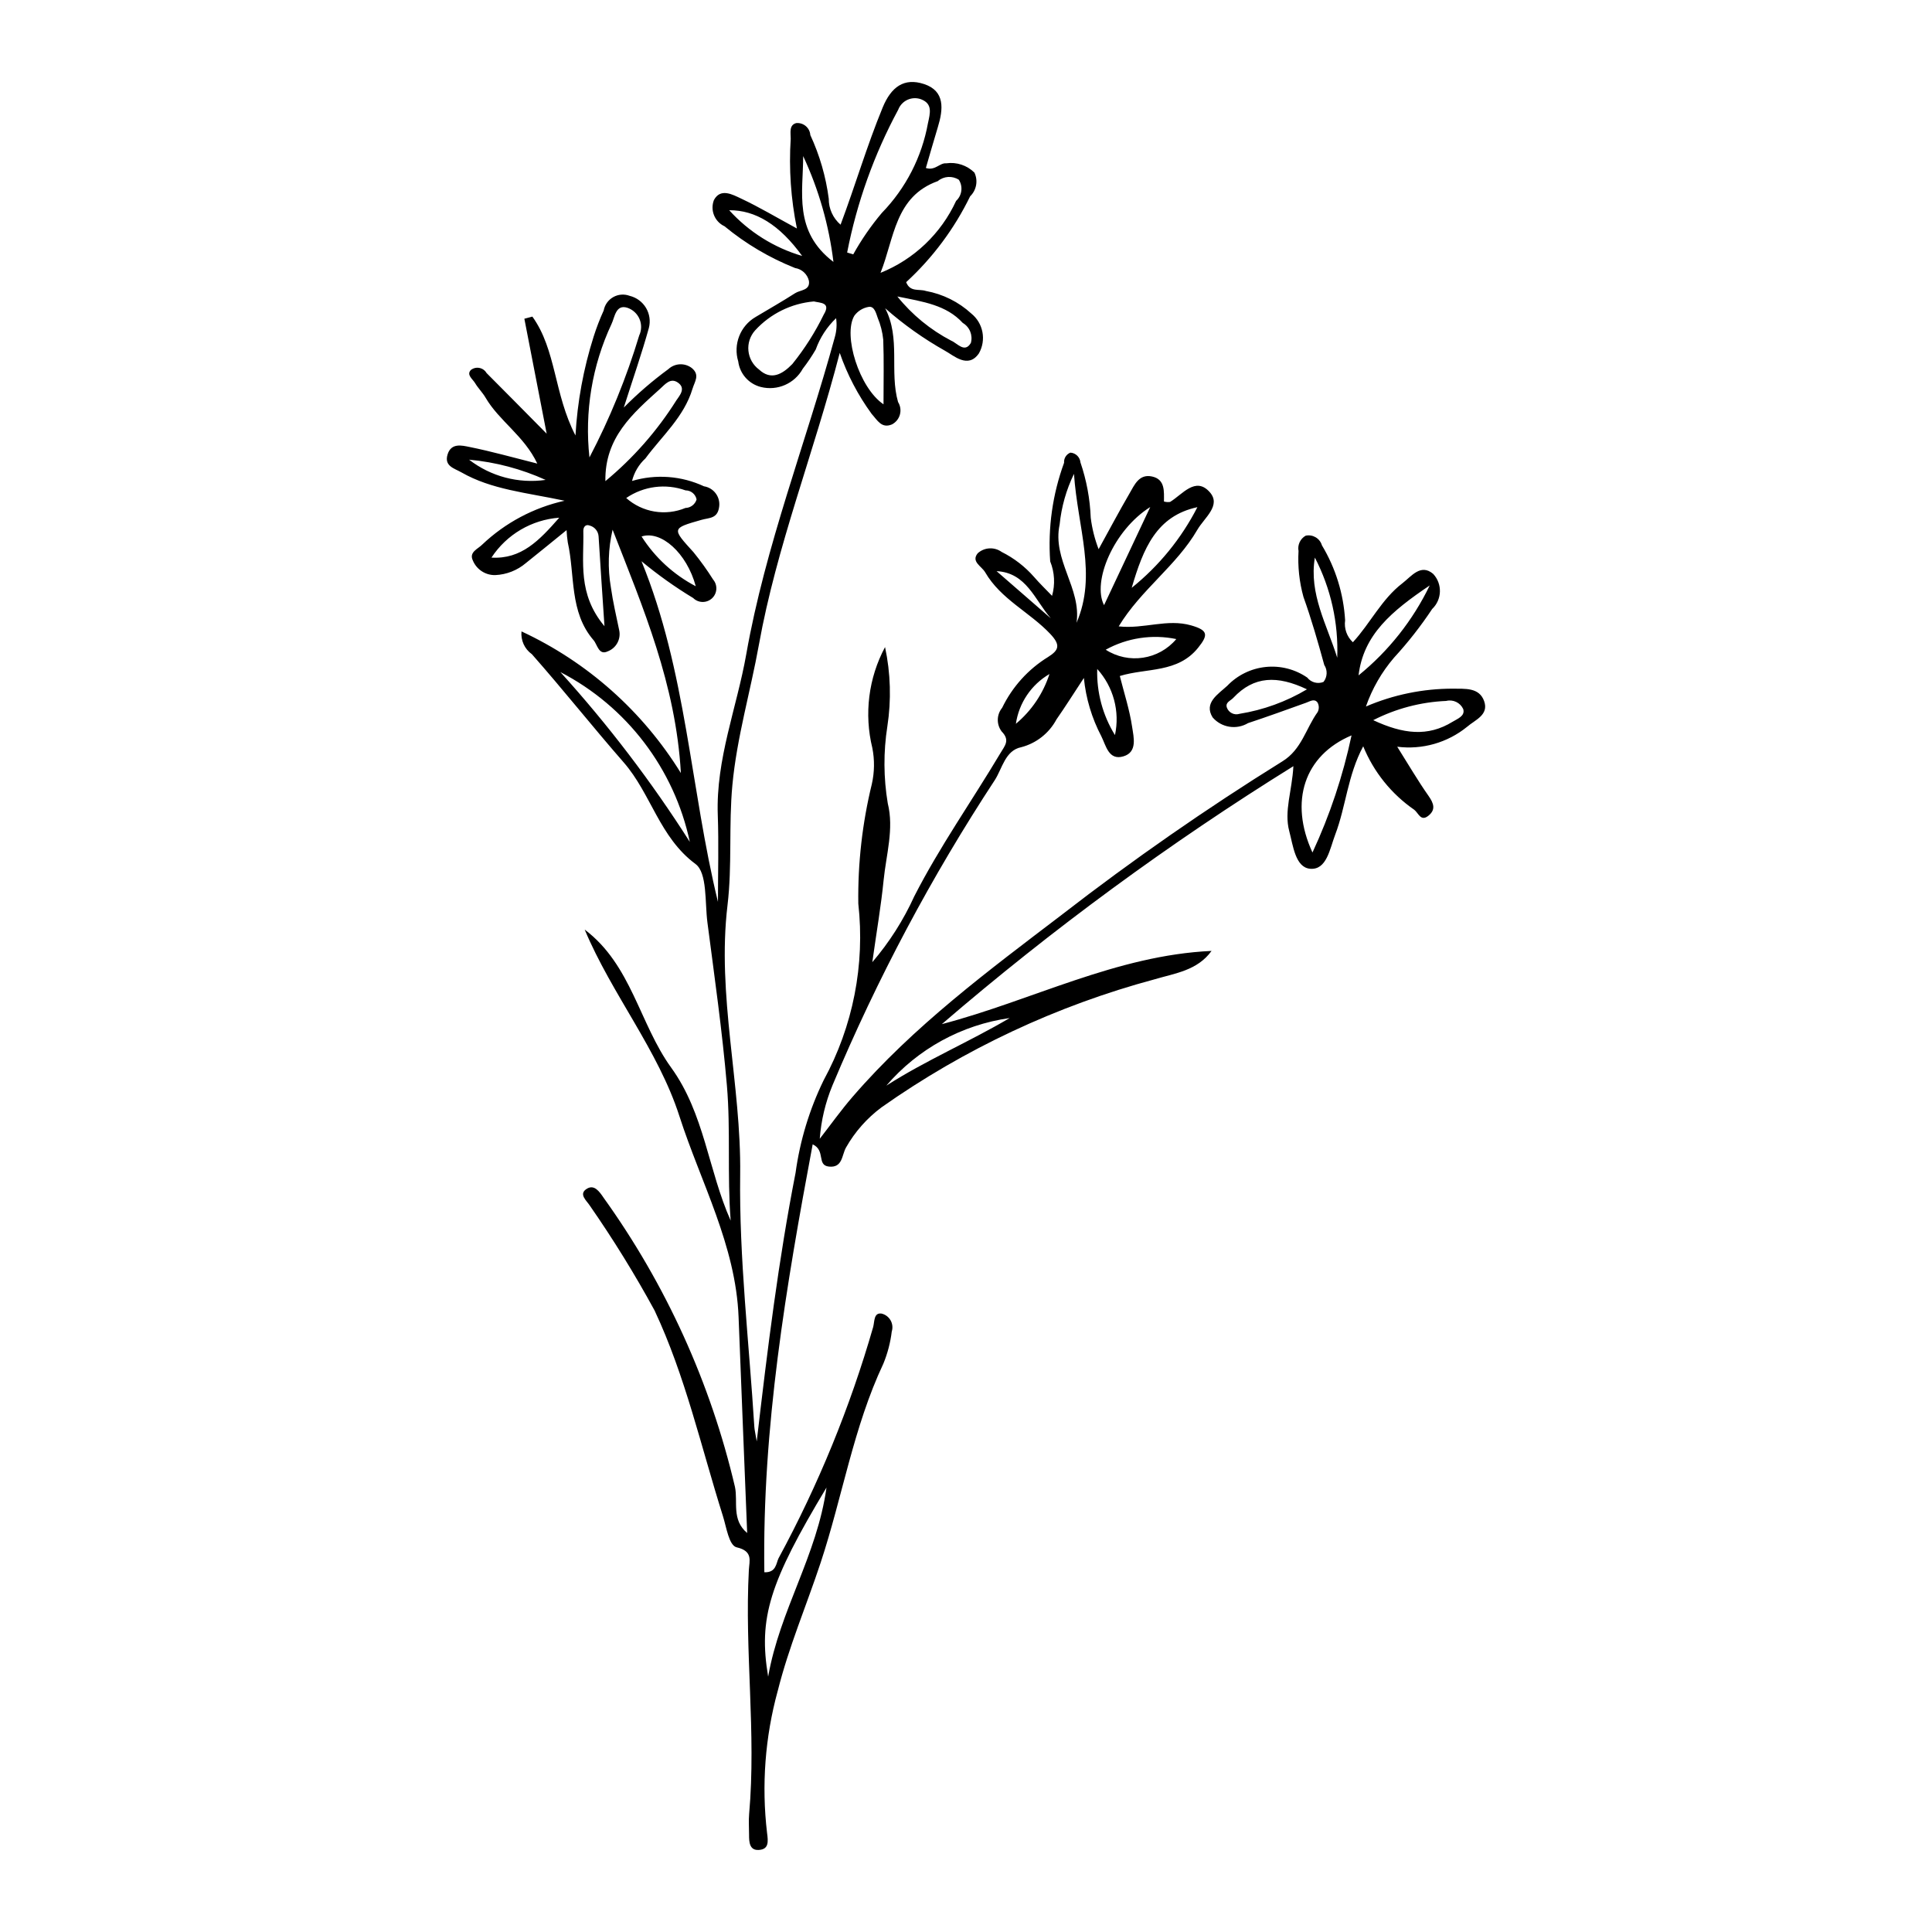<?xml version="1.0" encoding="UTF-8"?>
<!-- The Best Svg Icon site in the world: iconSvg.co, Visit us! https://iconsvg.co -->
<svg fill="#000000" width="800px" height="800px" version="1.1" viewBox="144 144 512 512" xmlns="http://www.w3.org/2000/svg">
 <path d="m342.01 550.27c-0.777-19.449-1.547-38.328-2.277-57.211-0.738-19.051-10.031-35.695-15.684-53.27-5.637-17.523-17.914-32.301-25.102-49.441 12.406 9.348 14.504 24.949 22.93 36.594 8.816 12.188 9.809 27.176 15.758 40.527-0.945-12.016 0.016-23.949-0.996-35.773-1.234-14.449-3.293-28.832-5.164-43.223-0.695-5.356 0-13.164-3.164-15.508-9.562-7.086-11.758-18.605-19.043-26.941-8.23-9.418-16.023-19.266-24.32-28.664v0.004c-1.93-1.375-2.977-3.68-2.746-6.035 17.449 8.109 32.133 21.164 42.238 37.539-1.324-23.48-10.004-43.793-18.094-64.496-1.176 5.019-1.328 10.223-0.453 15.305 0.531 3.812 1.426 7.574 2.203 11.352 0.5 2.356-0.785 4.719-3.031 5.582-2.402 1.156-2.758-1.793-3.758-2.949-6.477-7.481-4.883-17.195-6.84-25.938-0.164-1.07-0.27-2.148-0.32-3.234-3.82 3.098-7.273 5.926-10.762 8.711-2.281 1.945-5.141 3.07-8.133 3.203-2.606 0.062-4.973-1.492-5.957-3.902-1.047-2.219 1.391-3.027 2.523-4.203 6.086-5.769 13.621-9.777 21.805-11.602-10.246-2.18-19.336-2.938-27.348-7.516-1.906-1.09-4.625-1.645-3.656-4.769 0.969-3.121 3.816-2.359 5.809-1.961 5.75 1.152 11.41 2.758 17.961 4.402-3.488-7.371-10.098-11.277-13.711-17.469-0.797-1.367-1.973-2.508-2.781-3.867-0.637-1.07-2.383-2.215-1.074-3.504h0.004c0.641-0.48 1.457-0.664 2.242-0.504 0.789 0.16 1.469 0.648 1.871 1.344 4.981 4.981 9.922 10.004 15.934 16.078-2.172-11.191-4.043-20.828-5.914-30.465l2.125-0.566c6.348 8.824 5.699 20.473 11.418 31.496h0.004c0.5-8.895 2.117-17.688 4.809-26.18 0.75-2.367 1.645-4.688 2.672-6.949 0.277-1.496 1.203-2.789 2.527-3.535 1.324-0.75 2.91-0.871 4.332-0.34 1.816 0.438 3.379 1.582 4.34 3.18 0.961 1.602 1.238 3.519 0.773 5.324-1.855 6.695-4.152 13.266-6.652 21.117h-0.004c3.664-3.699 7.609-7.106 11.809-10.184 1.738-1.617 4.394-1.73 6.262-0.266 2.148 1.828 0.734 3.519 0.148 5.461-2.254 7.477-8.07 12.492-12.484 18.465-1.738 1.602-2.969 3.676-3.543 5.969 6.312-1.871 13.094-1.367 19.062 1.414 2.543 0.402 4.32 2.727 4.043 5.285-0.355 3.336-2.609 3.012-4.707 3.609-7.953 2.266-7.863 2.242-2.062 8.625h-0.004c1.863 2.293 3.582 4.691 5.156 7.191 1.25 1.473 1.121 3.668-0.297 4.981-1.418 1.312-3.621 1.277-4.992-0.086-4.801-2.902-9.375-6.16-13.691-9.746 11.906 29.062 12.945 60.277 20.262 90.273 0-7.68 0.227-15.371-0.047-23.039-0.527-14.766 5.043-28.391 7.547-42.582 5.074-28.785 15.805-55.969 23.465-84.016 0.473-1.637 0.59-3.359 0.344-5.047-2.426 2.316-4.273 5.16-5.402 8.316-1.031 1.766-2.176 3.465-3.426 5.082-2.18 3.953-6.75 5.938-11.129 4.832-3.191-0.812-5.562-3.496-5.977-6.766-1.383-4.519 0.523-9.402 4.609-11.785 3.504-2.094 7.055-4.113 10.488-6.316 1.367-0.875 3.996-0.688 3.637-3.246-0.41-1.777-1.863-3.129-3.668-3.406-6.773-2.695-13.086-6.43-18.707-11.074-2.617-1.211-3.844-4.246-2.805-6.938 1.754-3.289 4.977-1.441 7.266-0.367 4.703 2.207 9.188 4.887 14.727 7.898-1.598-7.816-2.152-15.812-1.641-23.777 0.008-1.559-0.496-3.625 1.438-4.148 0.922-0.098 1.844 0.188 2.551 0.785 0.711 0.598 1.145 1.457 1.207 2.383 2.477 5.34 4.121 11.02 4.883 16.855-0.023 2.648 1.125 5.172 3.133 6.898 3.879-10.332 6.965-20.883 11.152-31.047 2.262-5.496 5.688-7.957 10.949-6.231 5.652 1.855 5.113 6.711 3.68 11.414-1.094 3.586-2.109 7.191-3.176 10.832 2.414 0.816 3.688-1.41 5.394-1.23l0.004-0.004c2.738-0.391 5.5 0.52 7.469 2.461 1.012 2.121 0.551 4.652-1.137 6.285-4.176 8.578-9.926 16.297-16.953 22.75 1.043 2.719 3.434 1.734 5.219 2.332 4.512 0.82 8.699 2.902 12.074 6.008 3.144 2.555 3.984 7.004 1.988 10.531-2.898 4.195-6.695 0.535-9.02-0.711-5.656-3.184-10.961-6.953-15.824-11.246 4.156 8 1.098 16.738 3.418 24.859v-0.004c0.621 0.992 0.797 2.195 0.488 3.324-0.309 1.125-1.078 2.074-2.117 2.609-2.75 1.137-3.82-1.078-5.402-2.828l0.004-0.004c-3.594-4.926-6.434-10.359-8.43-16.125-6.969 26.855-16.742 51.324-21.418 77.312-2.234 12.426-5.852 24.582-7.035 37.246-0.992 10.594-0.031 21.312-1.285 31.773-2.875 24.047 3.66 47.492 3.352 71.418-0.289 22.258 2.371 44.559 3.75 66.836 0.051 0.812 0.258 1.617 0.637 3.879 2.887-24.809 5.777-48.109 10.293-71.176 1.164-8.516 3.676-16.797 7.438-24.527 7.789-14.293 10.996-30.633 9.188-46.805-0.148-10.684 1.055-21.34 3.59-31.719 0.703-3.129 0.75-6.367 0.133-9.516-2.219-9.027-1.023-18.559 3.363-26.758 1.48 6.914 1.684 14.039 0.609 21.023-1.055 6.762-1.016 13.645 0.113 20.391 1.688 6.762-0.426 13.602-1.102 20.375-0.668 6.719-1.824 13.391-2.996 21.715 4.508-5.266 8.25-11.141 11.117-17.449 6.742-13.188 15.266-25.254 22.816-37.922 1.234-2.07 2.629-3.449 0.328-5.797h0.004c-1.395-1.867-1.336-4.438 0.141-6.238 2.695-5.566 6.922-10.242 12.188-13.48 2.848-1.801 3.371-3.137 0.57-6.106-5.453-5.777-13.105-9.184-17.246-16.324-0.949-1.641-3.797-2.812-1.984-5.047v-0.004c1.766-1.598 4.41-1.742 6.344-0.352 3.273 1.633 6.195 3.891 8.605 6.644 1.438 1.668 3.031 3.195 4.754 4.992 0.855-3.016 0.684-6.231-0.492-9.137-0.633-8.875 0.621-17.781 3.68-26.133-0.094-1.164 0.586-2.254 1.672-2.684 1.406 0.09 2.535 1.188 2.664 2.586 1.617 4.738 2.535 9.684 2.727 14.688 0.355 2.848 1.059 5.641 2.09 8.316 2.91-5.281 5.438-10.062 8.16-14.73 1.336-2.285 2.539-5.301 6.019-4.531 3.5 0.77 3.141 3.996 3.137 6.625h-0.004c0.531 0.148 1.086 0.188 1.629 0.113 3.293-2.012 6.723-6.801 10.473-2.637 3.199 3.547-1.387 6.797-3.238 9.996-5.512 9.531-14.965 15.887-20.852 25.621 6.699 0.746 12.84-2.098 19.219-0.258 4.473 1.289 4.559 2.519 1.832 5.914-5.434 6.769-13.602 5.301-20.758 7.492 1.133 4.5 2.598 8.965 3.273 13.543 0.398 2.688 1.445 6.621-2.305 7.746-3.926 1.18-4.617-2.832-5.867-5.32l0.004 0.008c-2.523-4.809-4.098-10.055-4.629-15.461-2.906 4.414-5.004 7.766-7.269 10.996v0.004c-1.949 3.644-5.328 6.309-9.328 7.352-4.231 0.84-5.039 5.629-6.961 8.645-16.809 25.613-31.227 52.719-43.07 80.977-1.863 4.508-3 9.285-3.367 14.152 2.883-3.707 5.613-7.543 8.68-11.094 16.223-18.797 36.035-33.473 55.641-48.406l-0.004-0.004c18.715-14.488 38.164-28.008 58.266-40.504 5.144-3.144 6.231-8.742 9.367-13.078 0.402-0.781 0.398-1.711-0.008-2.488-0.832-1.18-1.988-0.363-3.055 0.02-5.109 1.832-10.215 3.688-15.367 5.394v-0.004c-3.086 1.852-7.055 1.215-9.406-1.508-2.398-3.871 1.461-6.137 3.891-8.383l-0.004 0.004c2.699-2.82 6.316-4.586 10.199-4.984 3.883-0.398 7.781 0.602 10.996 2.816 1.016 1.297 2.773 1.766 4.305 1.148 1.031-1.301 1.109-3.117 0.199-4.5-1.664-6.062-3.398-12.121-5.516-18.035v-0.004c-1.098-3.949-1.535-8.055-1.301-12.148-0.309-1.625 0.457-3.262 1.898-4.07 1.883-0.402 3.758 0.711 4.301 2.559 3.625 6.027 5.731 12.844 6.148 19.863-0.312 2.16 0.453 4.336 2.055 5.824 4.621-5.012 7.613-11.406 13.098-15.613 2.426-1.863 4.867-5.324 8.195-2.496h-0.004c2.473 2.652 2.348 6.797-0.277 9.293-3.023 4.555-6.402 8.867-10.102 12.895-3.269 3.812-5.801 8.207-7.453 12.949 7.289-3.133 15.141-4.742 23.074-4.731 3.094 0.07 6.941-0.406 8.254 3.301 1.305 3.684-2.398 4.961-4.539 6.824-5.188 4.207-11.871 6.109-18.496 5.262 2.984 4.734 5.461 8.996 8.285 13.012 1.406 2 2 3.676-0.059 5.305-2.004 1.59-2.606-0.766-3.719-1.613l0.004 0.004c-6.047-4.176-10.746-10.02-13.523-16.82-4.137 7.727-4.574 15.941-7.406 23.367-1.457 3.82-2.258 9.465-6.66 9.086-3.926-0.34-4.516-6.16-5.531-9.957-1.422-5.32 0.742-10.676 1.094-17.227-32.773 20.348-63.922 43.203-93.168 68.363 23.938-6.277 46.215-18.25 71.48-19.406-3.777 5.227-9.742 5.93-15.074 7.519-25.938 6.973-50.441 18.461-72.391 33.938-3.844 2.859-7.047 6.484-9.41 10.652-1.129 1.969-0.859 5.441-4.535 5.043-3.293-0.359-0.801-4.258-4.297-5.898-7.062 37.711-13.383 75.09-12.809 113.41 3.164 0.125 3.113-2.391 3.766-3.719l0.004-0.004c10.551-19.473 18.961-40.027 25.082-61.309 0.375-1.523 0.148-3.805 2.195-3.523v-0.004c1.016 0.234 1.887 0.887 2.402 1.789 0.52 0.906 0.633 1.988 0.316 2.981-0.355 2.922-1.102 5.777-2.219 8.5-7.941 16.859-10.84 35.273-16.633 52.773-3.75 11.324-8.438 22.285-11.363 33.961l-0.004-0.004c-3.352 12.238-4.316 25.008-2.828 37.609 0.316 2.348 0.52 4.406-2.246 4.543-2.418 0.121-2.527-2.129-2.519-4.027 0.004-1.832-0.145-3.676 0.016-5.492 1.914-21.566-1.234-43.129-0.07-64.699 0.129-2.375 1.176-4.973-3.219-5.981-2.059-0.473-2.711-5.293-3.672-8.34-5.754-18.23-9.941-37.059-18.082-54.395h0.004c-5.219-9.582-10.957-18.875-17.188-27.836-0.766-1.254-3.207-3.109-0.633-4.539 1.852-1.027 3.172 0.809 4.273 2.434l-0.004-0.004c16.535 23.027 28.375 49.082 34.84 76.68 0.828 3.957-0.961 8.68 3.234 12.207zm26.492-339.35 1.617 0.492v-0.004c2.164-3.891 4.699-7.562 7.566-10.969 6.348-6.531 10.605-14.809 12.227-23.77 0.598-2.731 1.262-5.125-1.738-6.324l0.004-0.004c-1.18-0.457-2.492-0.426-3.648 0.09-1.152 0.516-2.055 1.469-2.5 2.652-6.391 11.859-10.953 24.613-13.527 37.836zm-68.289 54.301c5.406-10.332 9.82-21.156 13.184-32.324 0.648-1.379 0.676-2.969 0.074-4.371-0.598-1.402-1.77-2.481-3.215-2.965-3.102-0.996-3.348 2.574-4.203 4.32-5.148 11.023-7.168 23.246-5.84 35.34zm77.133-48.914c8.867-3.566 16.035-10.391 20.031-19.07 1.57-1.445 1.875-3.805 0.723-5.598-1.738-1.117-4-0.969-5.578 0.359-11.387 4.074-11.516 15.184-15.176 24.309zm-17.668 7.574v0.004c-5.973 0.516-11.531 3.258-15.578 7.684-1.32 1.477-1.961 3.441-1.758 5.41 0.199 1.973 1.219 3.769 2.809 4.949 3.133 2.93 6.117 1.34 8.809-1.438h0.004c3.266-4.047 6.062-8.449 8.34-13.125 1.996-3.269-0.957-3.066-2.625-3.481zm-67.176 98.223c12.684 14.004 24.16 29.059 34.305 45-4.133-19.375-16.719-35.883-34.305-45zm199.32 47.82h-0.004c4.613-9.922 8.086-20.336 10.355-31.039-12.52 5.285-16.578 17.512-10.355 31.039zm-187.39-98.418c7.363-6.09 13.711-13.309 18.801-21.395 0.91-1.336 2.621-3.219 0.383-4.742-1.941-1.32-3.336 0.453-4.644 1.633-7.231 6.531-14.738 12.906-14.539 24.504zm58.598 266.71c-15.141 25.199-18.082 34.57-15.461 50.117 3.094-17.672 12.934-32.023 15.461-50.117zm15.109-287.07c0-6.231 0.133-11.684-0.07-17.121v-0.004c-0.203-2.008-0.703-3.973-1.484-5.836-0.422-1.195-0.855-3.074-2.34-2.863-1.539 0.246-2.922 1.094-3.84 2.356-3.047 5.137 1.289 19.113 7.734 23.469zm50.477 18.434c-2.043 4.211-3.332 8.754-3.801 13.414-2.019 9.414 5.812 16.875 4.477 26.055 5.488-12.703 0.297-25.156-0.676-39.469zm79.305 65.273c7.934 3.695 14.473 4.465 21.051 0.41 1.27-0.781 3.348-1.504 2.801-3.348-0.789-1.715-2.688-2.621-4.516-2.16-6.738 0.289-13.332 2.027-19.336 5.098zm14.969-35.703c-10.094 6.809-17.574 13.043-18.859 23.84v-0.004c7.965-6.461 14.406-14.602 18.859-23.836zm-166.04-113.78c-0.004 9.578-2.629 19.926 8.02 28.039-1.18-9.711-3.883-19.176-8.02-28.039zm104.47 93.035c-10.824 2.332-14.328 10.871-17.406 21.375 7.242-5.82 13.176-13.105 17.406-21.375zm29.035 48.273c-7.828-3.719-14.039-3.578-19.523 2.266-0.75 0.797-2.144 1.184-1.711 2.539 0.477 1.387 1.98 2.137 3.375 1.684 6.309-1.016 12.371-3.215 17.859-6.488zm-41.523-48.312c-9.754 6.137-15.449 19.82-12.246 26.012 4.106-8.723 8.172-17.367 12.242-26.012zm-144.64 31.582c-0.598-9.027-1.117-16.406-1.559-23.789-0.086-1.391-1.066-2.562-2.418-2.898-1.055-0.391-1.652 0.441-1.629 1.449 0.18 8.133-1.586 16.648 5.606 25.238zm107.38 103.85v-0.004c-12.711 1.793-24.332 8.16-32.684 17.91 10.512-6.727 22.008-11.617 32.684-17.91zm-29.766-191.23c3.902 4.852 8.77 8.844 14.289 11.723 1.574 0.629 3.555 3.387 5.195 0.59v-0.004c0.566-2.043-0.309-4.215-2.141-5.293-4.379-4.762-10.391-5.609-17.344-7.016zm-71.852 53.414c2.106 1.871 4.695 3.109 7.469 3.574 2.777 0.465 5.633 0.141 8.23-0.941 1.367-0.035 2.555-0.945 2.949-2.254-0.273-1.402-1.5-2.41-2.926-2.406-5.262-1.887-11.109-1.133-15.723 2.027zm182.5 15.785c-1.617 9.598 3.219 17.844 5.926 26.535v-0.004c0.352-9.207-1.688-18.352-5.926-26.531zm-218.21 0.004c7.922 0.465 12.652-4.527 17.961-10.574-7.305 0.535-13.945 4.445-17.961 10.57zm82.344-79.934c-5.992-8.281-12.391-12.176-19.348-12.125v-0.004c5.211 5.75 11.906 9.945 19.348 12.129zm-28.203 87.527c-2.375-8.832-9.207-14.875-14.363-13.191 3.551 5.578 8.504 10.125 14.363 13.188zm108.64 16.816c6.055 3.898 14.066 2.691 18.707-2.82-6.375-1.324-13.008-0.324-18.707 2.82zm-148.43-45c-6.418-2.906-13.273-4.719-20.285-5.363 5.758 4.457 13.074 6.394 20.285 5.363zm146.18 50.102c-0.184 6.176 1.453 12.27 4.703 17.523 1.344-6.258-0.406-12.781-4.703-17.523zm-12.293-13.414c-4.258-4.863-6.441-12.094-14.379-12.508zm-9.262 27.953v-0.004c4.152-3.469 7.238-8.043 8.898-13.191-4.816 2.816-8.09 7.672-8.898 13.191z"/>
</svg>